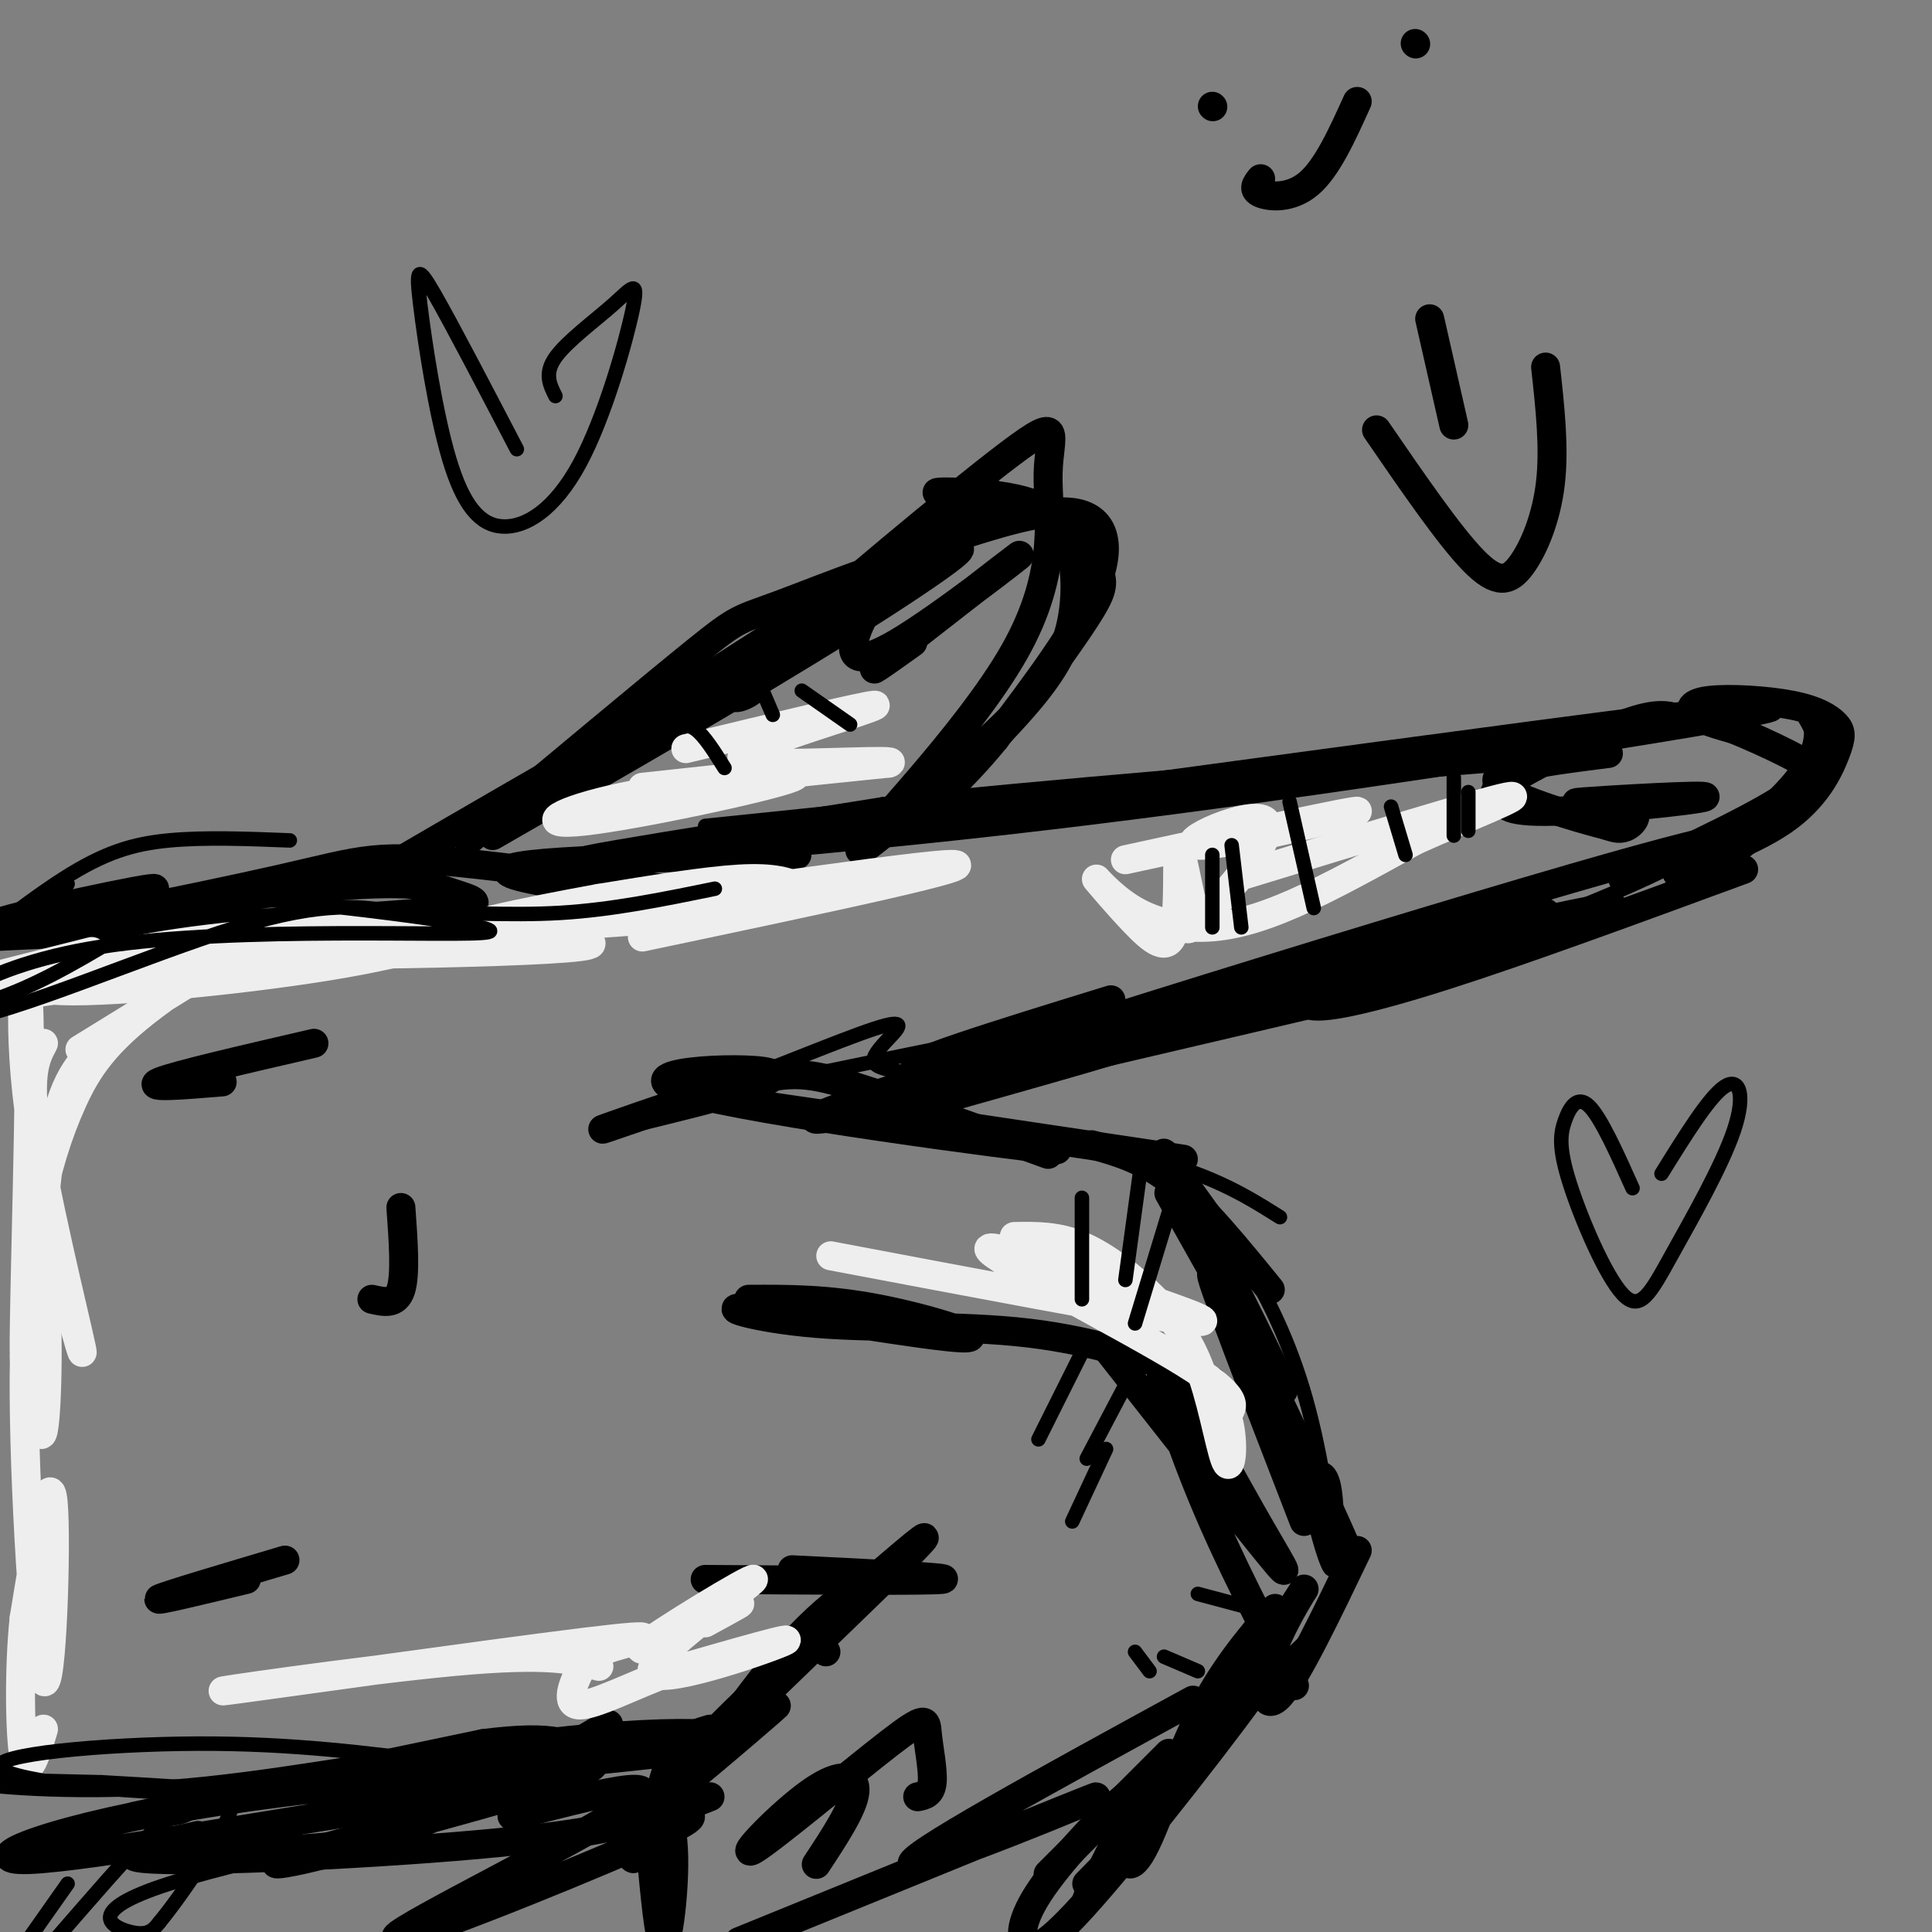 <svg viewBox='0 0 400 400' version='1.1' xmlns='http://www.w3.org/2000/svg' xmlns:xlink='http://www.w3.org/1999/xlink'><rect x="0" y="0" width="400" height="400" fill="#808080" stroke="none"/><g fill='none' stroke='rgb(0,0,0)' stroke-width='6' stroke-linecap='round' stroke-linejoin='round'><path d='M-3,194c36.956,-1.777 73.913,-3.554 90,-5c16.087,-1.446 11.305,-2.562 7,-4c-4.305,-1.438 -8.133,-3.200 -30,-1c-21.867,2.200 -61.772,8.362 -66,8c-4.228,-0.362 27.221,-7.246 33,-8c5.779,-0.754 -14.110,4.623 -34,10'/><path d='M-3,194c7.361,-0.816 42.762,-7.857 61,-12c18.238,-4.143 19.311,-5.389 41,-3c21.689,2.389 63.993,8.412 62,9c-1.993,0.588 -48.284,-4.261 -55,-7c-6.716,-2.739 26.142,-3.370 59,-4'/><path d='M145,176c31.738,-2.774 63.476,-5.548 117,-13c53.524,-7.452 128.833,-19.583 97,-16c-31.833,3.583 -170.810,22.881 -218,29c-47.190,6.119 -2.595,-0.940 42,-8'/><path d='M183,168c29.833,-3.333 83.417,-7.667 137,-12'/><path d='M375,148c1.618,2.755 3.236,5.511 0,11c-3.236,5.489 -11.325,13.712 -18,18c-6.675,4.288 -11.936,4.642 -9,3c2.936,-1.642 14.069,-5.280 21,-10c6.931,-4.720 9.659,-10.524 11,-14c1.341,-3.476 1.296,-4.625 0,-6c-1.296,-1.375 -3.842,-2.977 -9,-4c-5.158,-1.023 -12.927,-1.468 -17,-1c-4.073,0.468 -4.449,1.848 -3,3c1.449,1.152 4.725,2.076 8,3'/><path d='M359,151c3.250,1.333 7.375,3.167 11,5c3.625,1.833 6.750,3.667 1,8c-5.750,4.333 -20.375,11.167 -35,18'/><path d='M361,180c-22.867,8.409 -45.734,16.818 -62,22c-16.266,5.182 -25.930,7.137 -28,6c-2.070,-1.137 3.456,-5.367 23,-11c19.544,-5.633 53.108,-12.671 35,-7c-18.108,5.671 -87.888,24.049 -114,31c-26.112,6.951 -8.556,2.476 9,-2'/><path d='M224,219c12.167,-2.833 38.083,-8.917 64,-15'/><path d='M359,176c4.792,-3.315 9.583,-6.631 -34,6c-43.583,12.631 -135.542,41.208 -153,48c-17.458,6.792 39.583,-8.202 55,-12c15.417,-3.798 -10.792,3.601 -37,11'/><path d='M145,227c40.107,5.833 80.214,11.667 73,11c-7.214,-0.667 -61.750,-7.833 -76,-12c-14.250,-4.167 11.786,-5.333 17,-4c5.214,1.333 -10.393,5.167 -26,9'/><path d='M133,231c-6.855,2.362 -10.992,3.767 -6,2c4.992,-1.767 19.113,-6.707 28,-9c8.887,-2.293 12.539,-1.941 22,1c9.461,2.941 24.730,8.470 40,14'/><path d='M178,230c0.000,0.000 67.000,10.000 67,10'/><path d='M226,237c5.417,1.500 10.833,3.000 17,8c6.167,5.000 13.083,13.500 20,22'/><path d='M242,247c13.464,23.982 26.929,47.964 23,39c-3.929,-8.964 -25.250,-50.875 -24,-47c1.250,3.875 25.071,53.536 34,73c8.929,19.464 2.964,8.732 -3,-2'/><path d='M272,310c-5.978,-12.800 -19.422,-43.800 -21,-46c-1.578,-2.200 8.711,24.400 19,51'/><path d='M281,321c-6.274,13.083 -12.548,26.167 -16,30c-3.452,3.833 -4.083,-1.583 -2,-8c2.083,-6.417 6.881,-13.833 7,-14c0.119,-0.167 -4.440,6.917 -9,14'/><path d='M155,269c8.154,-0.041 16.308,-0.081 27,2c10.692,2.081 23.923,6.284 17,6c-6.923,-0.284 -34.000,-5.056 -43,-6c-9.000,-0.944 0.077,1.938 13,3c12.923,1.062 29.692,0.303 44,2c14.308,1.697 26.154,5.848 38,10'/><path d='M229,279c14.244,18.131 28.488,36.262 34,43c5.512,6.738 2.292,2.085 -4,-9c-6.292,-11.085 -15.656,-28.600 -18,-30c-2.344,-1.400 2.330,13.314 8,27c5.670,13.686 12.335,26.343 19,39'/><path d='M264,333c-5.570,6.528 -11.140,13.056 -16,23c-4.860,9.944 -9.011,23.305 -12,28c-2.989,4.695 -4.816,0.724 3,-11c7.816,-11.724 25.275,-31.202 24,-28c-1.275,3.202 -21.285,29.085 -33,43c-11.715,13.915 -15.133,15.861 -17,15c-1.867,-0.861 -2.181,-4.530 2,-11c4.181,-6.470 12.856,-15.742 18,-20c5.144,-4.258 6.755,-3.502 7,-2c0.245,1.502 -0.878,3.751 -2,6'/><path d='M238,376c-2.500,3.333 -7.750,8.667 -13,14'/><path d='M242,363c0.000,0.000 -25.000,25.000 -25,25'/><path d='M146,327c23.000,0.167 46.000,0.333 49,0c3.000,-0.333 -14.000,-1.167 -31,-2'/><path d='M247,352c-30.356,16.578 -60.711,33.156 -58,34c2.711,0.844 38.489,-14.044 38,-14c-0.489,0.044 -37.244,15.022 -74,30'/><path d='M171,342c-0.888,-1.618 -1.777,-3.237 -11,5c-9.223,8.237 -26.781,26.329 -28,29c-1.219,2.671 13.900,-10.080 22,-17c8.100,-6.920 9.181,-8.010 2,-2c-7.181,6.010 -22.626,19.118 -16,12c6.626,-7.118 35.322,-34.462 46,-45c10.678,-10.538 3.339,-4.269 -4,2'/><path d='M182,326c-3.808,2.017 -11.327,6.060 -22,19c-10.673,12.940 -24.500,34.778 -28,39c-3.500,4.222 3.327,-9.171 6,-7c2.673,2.171 1.192,19.906 0,24c-1.192,4.094 -2.096,-5.453 -3,-15'/><path d='M135,386c-0.179,-5.440 0.875,-11.542 2,-16c1.125,-4.458 2.321,-7.274 4,-9c1.679,-1.726 3.839,-2.363 6,-3'/><path d='M139,376c4.268,-0.429 8.536,-0.857 -7,6c-15.536,6.857 -50.875,21.000 -50,19c0.875,-2.000 37.964,-20.143 48,-27c10.036,-6.857 -6.982,-2.429 -24,2'/><path d='M147,372c-8.089,3.244 -16.178,6.489 -39,9c-22.822,2.511 -60.378,4.289 -74,4c-13.622,-0.289 -3.311,-2.644 7,-5'/><path d='M124,372c-6.100,-1.224 -12.199,-2.447 -37,1c-24.801,3.447 -68.303,11.565 -81,12c-12.697,0.435 5.410,-6.812 39,-12c33.590,-5.188 82.663,-8.319 99,-11c16.337,-2.681 -0.063,-4.914 -32,-1c-31.937,3.914 -79.411,13.975 -84,15c-4.589,1.025 33.705,-6.988 72,-15'/><path d='M100,361c15.515,-2.042 18.301,0.353 21,2c2.699,1.647 5.311,2.544 -9,7c-14.311,4.456 -45.545,12.469 -53,15c-7.455,2.531 8.870,-0.420 24,-6c15.130,-5.580 29.065,-13.790 43,-22'/><path d='M102,173c26.298,-15.113 52.595,-30.226 73,-43c20.405,-12.774 34.917,-23.208 12,-11c-22.917,12.208 -83.262,47.060 -102,58c-18.738,10.940 4.131,-2.030 27,-15'/><path d='M112,162c23.880,-14.881 70.080,-44.582 86,-55c15.920,-10.418 1.560,-1.551 -4,2c-5.560,3.551 -2.318,1.786 -2,2c0.318,0.214 -2.286,2.408 3,1c5.286,-1.408 18.462,-6.418 26,-6c7.538,0.418 9.440,6.262 6,15c-3.440,8.738 -12.220,20.369 -21,32'/><path d='M206,153c-7.264,8.937 -14.923,15.281 -13,13c1.923,-2.281 13.428,-13.187 20,-21c6.572,-7.813 8.212,-12.533 9,-17c0.788,-4.467 0.726,-8.681 0,-13c-0.726,-4.319 -2.115,-8.744 -9,-11c-6.885,-2.256 -19.268,-2.345 -19,-2c0.268,0.345 13.185,1.123 21,4c7.815,2.877 10.527,7.851 12,11c1.473,3.149 1.707,4.471 -1,9c-2.707,4.529 -8.353,12.264 -14,20'/><path d='M212,146c-11.715,11.838 -34.003,31.432 -34,30c0.003,-1.432 22.298,-23.892 32,-41c9.702,-17.108 6.813,-28.866 7,-37c0.188,-8.134 3.452,-12.644 -8,-4c-11.452,8.644 -37.622,30.443 -49,41c-11.378,10.557 -7.965,9.874 -6,9c1.965,-0.874 2.483,-1.937 3,-3'/><path d='M157,141c9.211,-6.349 30.737,-20.722 32,-24c1.263,-3.278 -17.737,4.541 -27,8c-9.263,3.459 -8.789,2.560 -18,10c-9.211,7.440 -28.105,23.220 -47,39'/><path d='M184,119c-2.997,4.663 -5.994,9.327 -7,13c-1.006,3.673 -0.022,6.356 9,1c9.022,-5.356 26.083,-18.750 25,-18c-1.083,0.750 -20.309,15.643 -27,21c-6.691,5.357 -0.845,1.179 5,-3'/><path d='M348,149c-2.370,-0.877 -4.739,-1.754 -12,1c-7.261,2.754 -19.412,9.138 -24,12c-4.588,2.862 -1.612,2.203 -1,3c0.612,0.797 -1.140,3.052 9,3c10.140,-0.052 32.173,-2.409 33,-3c0.827,-0.591 -19.552,0.584 -25,1c-5.448,0.416 4.033,0.074 8,1c3.967,0.926 2.419,3.122 1,4c-1.419,0.878 -2.710,0.439 -4,0'/><path d='M333,171c-6.756,-1.733 -21.644,-6.067 -23,-9c-1.356,-2.933 10.822,-4.467 23,-6'/><path d='M169,386c3.825,-5.806 7.650,-11.613 8,-15c0.350,-3.387 -2.776,-4.355 -9,0c-6.224,4.355 -15.546,14.031 -12,12c3.546,-2.031 19.961,-15.771 28,-22c8.039,-6.229 7.703,-4.946 8,-2c0.297,2.946 1.228,7.556 1,10c-0.228,2.444 -1.614,2.722 -3,3'/><path d='M46,224c-8.083,0.667 -16.167,1.333 -13,0c3.167,-1.333 17.583,-4.667 32,-8'/><path d='M83,250c0.500,6.917 1.000,13.833 0,17c-1.000,3.167 -3.500,2.583 -6,2'/><path d='M59,323c-12.333,3.667 -24.667,7.333 -26,8c-1.333,0.667 8.333,-1.667 18,-4'/><path d='M296,66c0.000,0.000 5.000,22.000 5,22'/><path d='M285,89c7.506,10.935 15.012,21.869 20,27c4.988,5.131 7.458,4.458 10,1c2.542,-3.458 5.155,-9.702 6,-17c0.845,-7.298 -0.077,-15.649 -1,-24'/><path d='M251,22c0.000,0.000 0.100,0.100 0.1,0.1'/><path d='M293,9c0.000,0.000 0.100,0.100 0.1,0.1'/><path d='M261,37c-0.889,1.111 -1.778,2.222 0,3c1.778,0.778 6.222,1.222 10,-2c3.778,-3.222 6.889,-10.111 10,-17'/><path d='M230,207c-23.393,7.208 -46.786,14.417 -39,14c7.786,-0.417 46.750,-8.458 71,-15c24.250,-6.542 33.786,-11.583 29,-11c-4.786,0.583 -23.893,6.792 -43,13'/><path d='M248,208c4.833,-1.000 38.417,-10.000 72,-19'/></g>
<g fill='none' stroke='rgb(238,238,238)' stroke-width='6' stroke-linecap='round' stroke-linejoin='round'><path d='M19,197c-26.296,6.610 -52.592,13.220 -38,12c14.592,-1.220 70.073,-10.269 93,-13c22.927,-2.731 13.300,0.856 -6,4c-19.300,3.144 -48.273,5.847 -57,5c-8.727,-0.847 2.792,-5.242 16,-8c13.208,-2.758 28.104,-3.879 43,-5'/><path d='M70,192c23.952,-0.019 62.332,2.433 50,4c-12.332,1.567 -75.376,2.249 -75,1c0.376,-1.249 64.173,-4.427 95,-7c30.827,-2.573 28.684,-4.539 26,-6c-2.684,-1.461 -5.910,-2.417 -13,-2c-7.090,0.417 -18.045,2.209 -29,4'/><path d='M124,186c-14.667,2.643 -36.833,7.250 -18,5c18.833,-2.250 78.667,-11.357 90,-12c11.333,-0.643 -25.833,7.179 -63,15'/><path d='M9,216c-1.779,3.347 -3.558,6.693 -1,22c2.558,15.307 9.453,42.574 9,42c-0.453,-0.574 -8.256,-28.989 -11,-50c-2.744,-21.011 -0.431,-34.618 0,-20c0.431,14.618 -1.020,57.462 -1,69c0.020,11.538 1.510,-8.231 3,-28'/><path d='M8,251c1.565,-8.672 3.978,-16.353 7,-23c3.022,-6.647 6.653,-12.259 17,-20c10.347,-7.741 27.408,-17.612 22,-14c-5.408,3.612 -33.286,20.705 -37,23c-3.714,2.295 16.736,-10.210 21,-13c4.264,-2.790 -7.660,4.133 -15,10c-7.340,5.867 -10.097,10.676 -12,21c-1.903,10.324 -2.951,26.162 -4,42'/><path d='M7,277c-0.245,12.685 1.144,23.399 2,19c0.856,-4.399 1.180,-23.911 0,-31c-1.180,-7.089 -3.863,-1.756 -4,20c-0.137,21.756 2.271,59.934 4,63c1.729,3.066 2.780,-28.981 2,-37c-0.780,-8.019 -3.390,7.991 -6,24'/><path d='M5,335c-1.111,10.444 -0.889,24.556 0,29c0.889,4.444 2.444,-0.778 4,-6'/><path d='M233,178c24.549,-5.333 49.097,-10.667 48,-10c-1.097,0.667 -27.841,7.333 -33,7c-5.159,-0.333 11.265,-7.667 14,-5c2.735,2.667 -8.219,15.333 -13,20c-4.781,4.667 -3.391,1.333 -2,-2'/><path d='M247,188c-1.019,-4.047 -2.566,-13.164 -3,-12c-0.434,1.164 0.244,12.609 -1,17c-1.244,4.391 -4.412,1.728 -8,-2c-3.588,-3.728 -7.597,-8.521 -8,-9c-0.403,-0.479 2.799,3.356 7,6c4.201,2.644 9.400,4.096 15,4c5.600,-0.096 11.600,-1.742 19,-5c7.400,-3.258 16.200,-8.129 25,-13'/><path d='M293,174c10.511,-4.733 24.289,-10.067 19,-9c-5.289,1.067 -29.644,8.533 -54,16'/><path d='M133,163c17.875,-1.970 35.750,-3.940 31,-2c-4.750,1.940 -32.125,7.792 -43,9c-10.875,1.208 -5.250,-2.226 8,-5c13.250,-2.774 34.125,-4.887 55,-7'/><path d='M184,158c3.169,-0.920 -16.408,0.279 -25,0c-8.592,-0.279 -6.198,-2.037 2,-5c8.198,-2.963 22.199,-7.132 20,-7c-2.199,0.132 -20.600,4.566 -39,9'/><path d='M172,260c29.700,5.622 59.400,11.244 71,13c11.600,1.756 5.099,-0.354 -8,-5c-13.099,-4.646 -32.796,-11.828 -30,-9c2.796,2.828 28.085,15.665 40,23c11.915,7.335 10.458,9.167 9,11'/><path d='M254,293c1.585,4.844 1.049,11.456 0,10c-1.049,-1.456 -2.611,-10.978 -5,-18c-2.389,-7.022 -5.605,-11.544 -10,-16c-4.395,-4.456 -9.970,-8.844 -15,-11c-5.030,-2.156 -9.515,-2.078 -14,-2'/><path d='M146,336c5.088,-2.768 10.175,-5.537 5,-3c-5.175,2.537 -20.613,10.379 -18,8c2.613,-2.379 23.278,-14.978 23,-14c-0.278,0.978 -21.498,15.532 -21,19c0.498,3.468 22.714,-4.152 27,-6c4.286,-1.848 -9.357,2.076 -23,6'/><path d='M139,346c-7.820,2.875 -15.872,7.063 -19,7c-3.128,-0.063 -1.334,-4.377 0,-7c1.334,-2.623 2.208,-3.557 7,-5c4.792,-1.443 13.501,-3.397 -6,-1c-19.501,2.397 -67.212,9.145 -74,10c-6.788,0.855 27.346,-4.184 47,-6c19.654,-1.816 24.827,-0.408 30,1'/></g>
<g fill='none' stroke='rgb(0,0,0)' stroke-width='3' stroke-linecap='round' stroke-linejoin='round'><path d='M267,166c0.000,0.000 5.000,22.000 5,22'/><path d='M255,175c0.000,0.000 2.000,17.000 2,17'/><path d='M251,177c0.000,0.000 0.000,15.000 0,15'/><path d='M301,161c0.000,0.000 0.000,12.000 0,12'/><path d='M304,164c0.000,0.000 0.000,8.000 0,8'/><path d='M288,167c0.000,0.000 3.000,10.000 3,10'/><path d='M224,248c0.000,0.000 0.000,21.000 0,21'/><path d='M236,243c0.000,0.000 -3.000,22.000 -3,22'/><path d='M242,251c0.000,0.000 -7.000,23.000 -7,23'/><path d='M224,280c0.000,0.000 -9.000,18.000 -9,18'/><path d='M235,283c0.000,0.000 -10.000,19.000 -10,19'/><path d='M229,300c0.000,0.000 -7.000,15.000 -7,15'/><path d='M248,330c0.000,0.000 15.000,4.000 15,4'/><path d='M241,343c0.000,0.000 7.000,3.000 7,3'/><path d='M235,342c0.000,0.000 3.000,4.000 3,4'/><path d='M139,151c1.583,-0.667 3.167,-1.333 5,0c1.833,1.333 3.917,4.667 6,8'/><path d='M157,141c0.000,0.000 3.000,7.000 3,7'/><path d='M166,143c0.000,0.000 10.000,7.000 10,7'/><path d='M92,365c-15.702,-2.035 -31.405,-4.069 -51,-4c-19.595,0.069 -43.083,2.242 -41,5c2.083,2.758 29.738,6.101 51,5c21.262,-1.101 36.132,-6.646 32,-7c-4.132,-0.354 -27.266,4.482 -48,6c-20.734,1.518 -39.067,-0.280 -41,-1c-1.933,-0.720 12.533,-0.360 27,0'/><path d='M21,369c24.574,1.341 72.509,4.695 70,8c-2.509,3.305 -55.462,6.562 -56,5c-0.538,-1.562 51.340,-7.945 56,-7c4.660,0.945 -37.899,9.216 -56,15c-18.101,5.784 -11.743,9.081 -8,10c3.743,0.919 4.872,-0.541 6,-2'/><path d='M33,398c4.897,-5.906 14.138,-19.671 15,-24c0.862,-4.329 -6.656,0.778 -10,2c-3.344,1.222 -2.516,-1.440 -12,9c-9.484,10.440 -29.281,33.983 -33,37c-3.719,3.017 8.641,-14.491 21,-32'/><path d='M60,174c-8.813,-0.347 -17.626,-0.693 -25,0c-7.374,0.693 -13.309,2.427 -22,8c-8.691,5.573 -20.140,14.985 -26,19c-5.860,4.015 -6.133,2.634 2,-3c8.133,-5.634 24.671,-15.521 25,-15c0.329,0.521 -15.551,11.449 -24,18c-8.449,6.551 -9.467,8.725 -6,9c3.467,0.275 11.419,-1.350 20,-5c8.581,-3.650 17.790,-9.325 27,-15'/><path d='M31,190c4.842,-3.689 3.449,-5.411 21,-4c17.551,1.411 54.048,5.955 49,7c-5.048,1.045 -51.642,-1.411 -80,3c-28.358,4.411 -38.481,15.688 -29,15c9.481,-0.688 38.566,-13.339 57,-19c18.434,-5.661 26.217,-4.330 34,-3'/><path d='M83,189c11.200,-0.244 22.200,0.644 33,0c10.800,-0.644 21.400,-2.822 32,-5'/><path d='M146,171c86.667,-8.970 173.333,-17.940 197,-20c23.667,-2.060 -15.667,2.792 -31,5c-15.333,2.208 -6.667,1.774 5,0c11.667,-1.774 26.333,-4.887 41,-8'/><path d='M358,148c9.211,-2.073 11.739,-3.254 14,-2c2.261,1.254 4.257,4.944 2,10c-2.257,5.056 -8.765,11.479 -17,17c-8.235,5.521 -18.197,10.140 -33,16c-14.803,5.860 -34.447,12.962 -48,16c-13.553,3.038 -21.015,2.011 -33,4c-11.985,1.989 -28.492,6.995 -45,12'/><path d='M198,221c-11.952,3.631 -19.333,6.708 -5,3c14.333,-3.708 50.381,-14.202 47,-15c-3.381,-0.798 -46.190,8.101 -89,17'/><path d='M151,226c-16.671,3.432 -13.848,3.511 -4,0c9.848,-3.511 26.722,-10.611 34,-13c7.278,-2.389 4.959,-0.066 3,2c-1.959,2.066 -3.560,3.876 -3,5c0.560,1.124 3.280,1.562 6,2'/><path d='M168,230c24.917,2.667 49.833,5.333 66,9c16.167,3.667 23.583,8.333 31,13'/><path d='M247,245c3.895,5.357 7.790,10.714 12,18c4.210,7.286 8.736,16.500 12,29c3.264,12.500 5.266,28.286 5,32c-0.266,3.714 -2.799,-4.642 -4,-10c-1.201,-5.358 -1.069,-7.717 0,-9c1.069,-1.283 3.077,-1.490 4,2c0.923,3.490 0.763,10.678 1,16c0.237,5.322 0.872,8.779 -6,16c-6.872,7.221 -21.249,18.206 -30,27c-8.751,8.794 -11.875,15.397 -15,22'/><path d='M226,388c-3.000,5.000 -3.000,6.500 -3,8'/><path d='M344,243c4.932,-7.947 9.864,-15.893 13,-18c3.136,-2.107 4.477,1.626 2,9c-2.477,7.374 -8.771,18.390 -13,26c-4.229,7.610 -6.393,11.813 -10,8c-3.607,-3.813 -8.658,-15.640 -11,-23c-2.342,-7.360 -1.977,-10.251 -1,-13c0.977,-2.749 2.565,-5.357 5,-3c2.435,2.357 5.718,9.678 9,17'/><path d='M115,82c-1.178,-2.333 -2.355,-4.667 0,-8c2.355,-3.333 8.243,-7.666 12,-11c3.757,-3.334 5.384,-5.670 4,1c-1.384,6.670 -5.780,22.346 -11,32c-5.220,9.654 -11.263,13.286 -16,13c-4.737,-0.286 -8.167,-4.489 -11,-14c-2.833,-9.511 -5.071,-24.330 -6,-32c-0.929,-7.670 -0.551,-8.191 3,-2c3.551,6.191 10.276,19.096 17,32'/></g>
</svg>